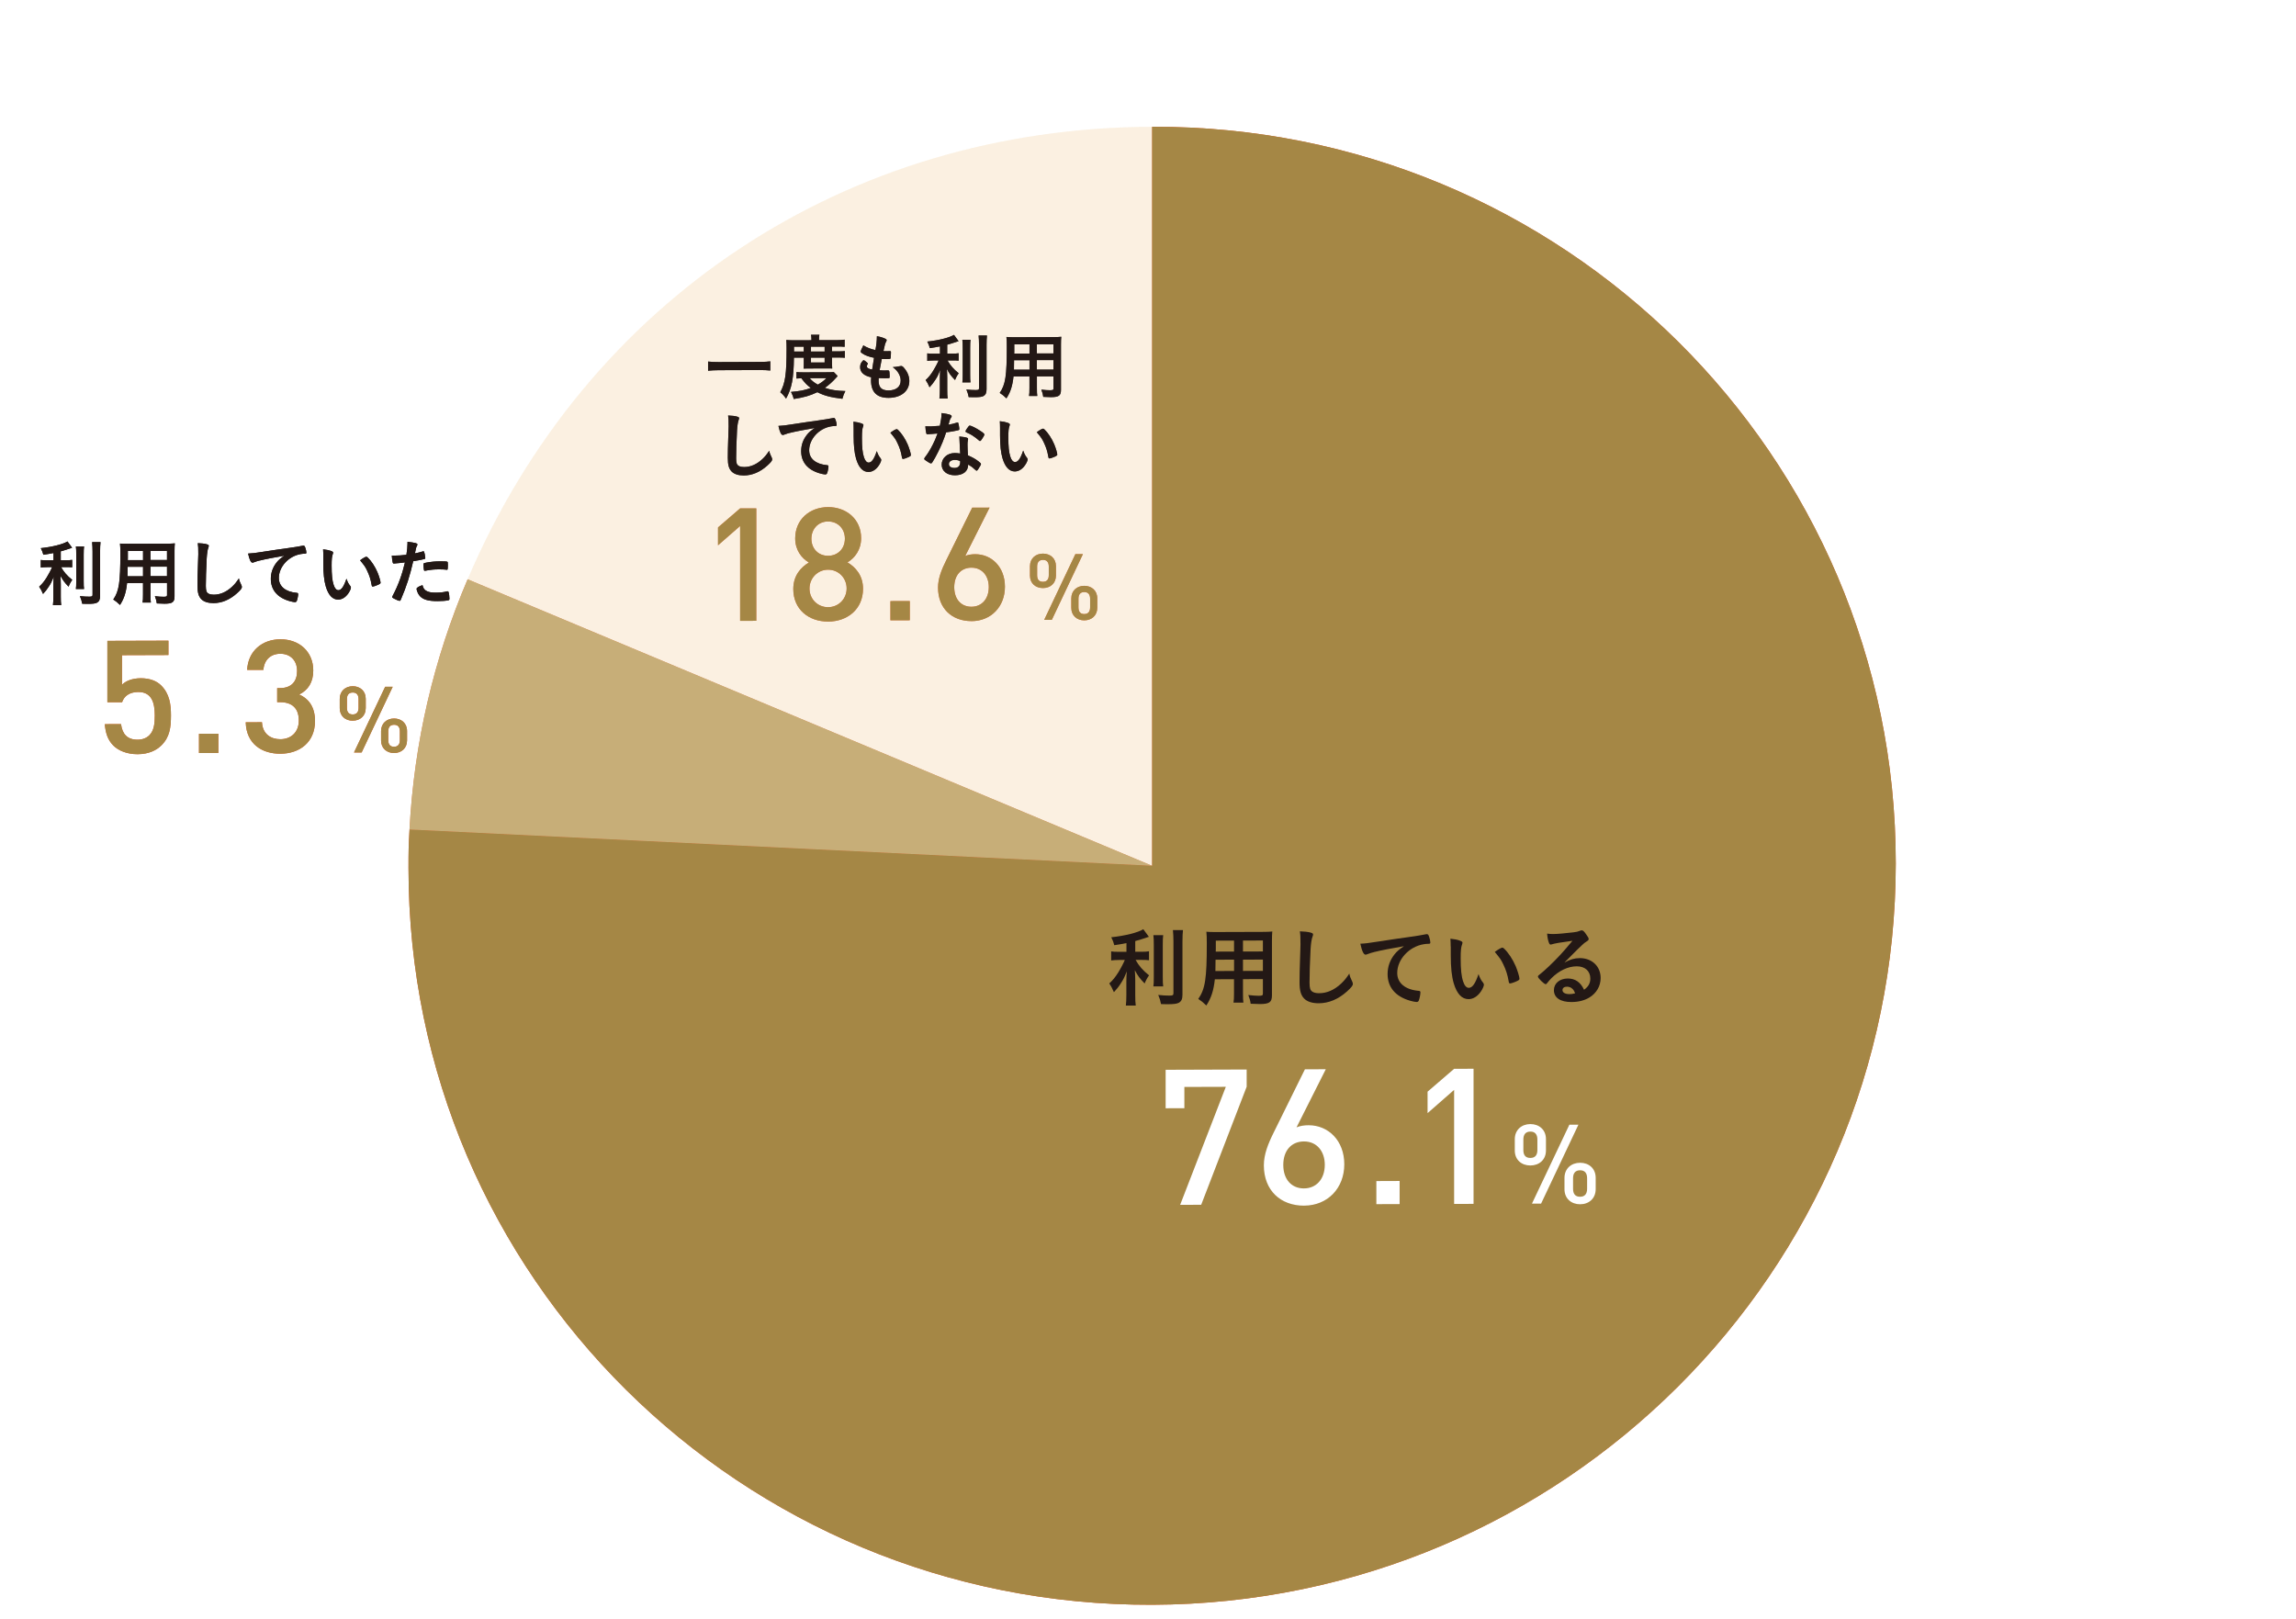 <?xml version="1.0" encoding="UTF-8"?><svg id="_レイヤー_1" xmlns="http://www.w3.org/2000/svg" viewBox="0 0 760 536"><defs><style>.cls-1{fill:#e9551b;}.cls-2{fill:#fff;}.cls-3{fill:#ee7f48;}.cls-4{fill:#a58745;}.cls-5{fill:#c7ae78;}.cls-6{fill:#231815;}.cls-7{fill:#f9f6f0;}.cls-7,.cls-8{opacity:.2;}.cls-8{fill:#f0b255;}</style></defs><rect class="cls-2" width="760" height="536"/><g><g><path class="cls-8" d="m381.37,286.61l-226.58-94.84c39.52-92.66,125.44-149.47,226.58-149.8v244.64Z"/><path class="cls-3" d="m381.37,286.61l-245.82-12c1.51-28.61,7.97-56.44,19.24-82.84l226.58,94.84Z"/><path class="cls-1" d="m381.37,286.61V41.97c135.95-.45,246.15,108.73,246.15,243.83s-110.2,244.99-246.15,245.44c-135.95.45-246.15-108.73-246.15-243.82,0-5.95.02-6.88.34-12.81l245.82,12Z"/></g><g><path class="cls-6" d="m372.87,312.2c-1.61.32-2.27.44-4.03.7-.23-.94-.49-1.6-1-2.63,4.54-.47,8.88-1.57,10.61-2.66l1.84,2.51c-1.67.58-3.25,1.07-4.51,1.41v3.54h2.22c1,0,1.67-.04,2.33-.16v2.97c-.69-.08-1.35-.11-2.39-.11h-2.04c1.12,2.01,2.42,3.49,4.46,5.11-.55.72-1.12,1.78-1.47,2.69-1.61-1.65-2.24-2.5-3.25-4.39.08.97.14,2.05.14,3.48v4.77c0,1.71.03,2.43.17,3.45h-3.28c.11-.99.17-1.9.17-3.44v-4.6c0-1.14.06-2.37.14-3.28-.8,2.03-1.18,2.77-1.9,3.86-.75,1.2-1.35,1.94-2.36,3.03-.55-1.29-.98-2.08-1.55-2.88,1.21-1.09,2.04-2.15,2.99-3.66.72-1.14,1.81-3.21,2.16-4.12h-1.98c-1.06,0-1.78.07-2.53.16v-3c.69.11,1.32.14,2.59.14h2.47v-2.9Zm12.16-2.64c-.11.89-.14,1.74-.14,3.34v10.34c0,1.74.03,2.46.14,3.29h-3.25c.11-.76.14-1.39.14-3.19v-10.43c0-1.6-.03-2.4-.14-3.34h3.25Zm6.55-1.69c-.11,1.09-.17,2.14-.17,3.72v17.66c0,1.46-.34,2.23-1.24,2.72-.69.34-1.61.46-3.82.47-.66,0-1.09,0-2.04-.05-.23-1.2-.43-1.86-.92-3.03,1.5.17,2.62.22,3.68.22,1.15,0,1.35-.12,1.35-.83v-17.14c0-1.37-.06-2.49-.17-3.71h3.33Z"/><path class="cls-6" d="m402.13,324.16c-.4,3.75-1.21,6.23-2.82,8.7-1.15-1.12-1.56-1.42-2.67-2.17,2.3-3.35,2.82-6.66,2.82-18.4,0-1.85-.03-2.74-.14-3.85.95.08,1.69.11,3.16.1l15.47-.05c1.53,0,2.36-.04,3.19-.13-.08.91-.11,1.66-.11,3.09v18.03c0,2.28-.83,2.89-3.97,2.9-.83,0-2.27-.05-3.08-.1-.14-1.06-.32-1.71-.78-2.89,1.41.17,2.59.25,3.45.25,1.15,0,1.38-.12,1.38-.72v-4.8l-6.59.02v4.52c0,1.63.03,2.51.14,3.25h-3.28c.14-.84.17-1.59.17-3.21v-4.54l-6.35.02Zm6.35-6.48l-6.12.02c0,.74-.02,1.35-.02,1.72,0,1.26-.03,1.54-.03,2.03l6.18-.02v-3.74Zm0-6.31l-6.03.02v2.86l-.03.77,6.06-.02v-3.63Zm9.55,3.6v-3.63l-6.59.02v3.63l6.59-.02Zm0,6.43v-3.74l-6.59.02v3.74l6.59-.02Z"/><path class="cls-6" d="m433.72,308.69c.72.2.92.34.92.66,0,.2-.02.28-.17.68-.32.83-.55,2.29-.66,4.29-.23,4.6-.34,8.17-.34,11,0,.91.08,1.6.23,2.05.32.94,1.32,1.42,2.93,1.42,2.59,0,5.03-1.07,7.28-3.17,1.03-.97,1.67-1.75,2.73-3.32.17.91.4,1.51,1.03,2.79.08.23.14.4.14.66,0,.51-.55,1.2-1.98,2.49-2.85,2.55-6.01,3.87-9.31,3.88-2.19,0-3.8-.53-4.83-1.55-1.09-1.14-1.53-2.62-1.53-5.45,0-2.23.03-3.94.26-10.6.02-1,.05-1.6.05-1.85,0-2.43-.03-3.15-.2-4.37,1.47.05,2.59.17,3.46.39Z"/><path class="cls-6" d="m454.8,315.19c-.75.17-1,.26-2.04.63-.37.15-.57.21-.74.21-.63,0-1.21-1.17-1.73-3.63,1.84-.09,2.5-.18,5.7-.68,3.45-.52,7.82-1.19,10.12-1.49,2.59-.35,4.66-.7,5.75-.93.2-.06.29-.06.43-.06.37,0,.52.17.77.88.23.6.4,1.46.4,1.86,0,.34-.11.45-.52.45-.61,0-1.15.06-1.7.15-4.86.81-8.74,5.05-8.74,9.51,0,3.35,2.64,5.54,7.13,5.92.4.03.55.17.55.51,0,.71-.29,2.09-.55,2.72-.14.32-.37.46-.75.46s-1.24-.17-2.13-.42c-4.88-1.41-7.44-4.49-7.44-8.86,0-2.37.78-4.57,2.27-6.46.81-1.03,1.5-1.6,3.14-2.73-3.77.64-7.73,1.4-9.92,1.95Z"/><path class="cls-6" d="m480.19,313.31c0-.83-.03-1.94-.09-2.57,1.32.14,2.3.33,3.08.62.69.25.92.43.92.74q0,.17-.11.46c-.37.97-.49,2.05-.49,4.66,0,3.65.23,5.94.81,7.68.43,1.35,1.09,2.11,1.87,2.11,1.18,0,2.16-1.38,3.22-4.55.55,1.46.75,1.88,1.56,2.91.14.2.23.4.23.6,0,.45-.43,1.43-1,2.26-1.12,1.63-2.56,2.52-4.08,2.53-2.22,0-3.88-1.76-4.92-5.27-.66-2.28-.97-5.17-.97-9.17v-3Zm17.1.4c.17,0,.32.08.55.28,1.44,1.36,2.93,3.64,3.88,5.87.63,1.51,1.24,3.54,1.24,4.14,0,.29-.14.43-.75.75-.66.34-2.01.81-2.36.81-.26,0-.37-.14-.46-.66-.37-2.2-.89-3.8-1.78-5.65-.81-1.65-.87-1.74-2.82-4.13,1.21-.89,2.16-1.41,2.5-1.41Z"/><path class="cls-6" d="m522.9,317.17c4.06-.01,6.93,2.72,6.93,6.6,0,2.66-1.41,5.06-3.77,6.47-1.64.98-3.65,1.47-5.92,1.47-3.65.01-5.78-1.43-5.78-3.92,0-2.26,1.9-3.86,4.6-3.87,2.45,0,4.2,1.21,5.38,3.73,1.47-1.06,2.07-2.18,2.07-3.72,0-2.46-1.75-4.05-4.51-4.04-2.82,0-5.84,1.42-8.34,3.91-.46.46-.89.94-1.41,1.6-.2.28-.34.4-.52.4-.52,0-2.56-1.99-2.56-2.5,0-.26.12-.4.75-.86.66-.52,1.61-1.35,2.82-2.49,2.79-2.64,4.83-4.84,7.85-8.51-3.59.47-6.01.88-6.9,1.19-.14.03-.23.06-.32.06-.23,0-.37-.15-.55-.57-.34-.86-.52-1.8-.61-3.06.78.11,1.32.14,1.96.14,1.38,0,3.71-.21,6.72-.56,1.06-.12,1.41-.21,2.22-.52.26-.11.4-.14.58-.14.4,0,.8.34,1.55,1.48.55.74.72,1.11.72,1.34,0,.37-.09.48-.72.89-.52.31-.83.57-1.5,1.2-1.44,1.38-1.47,1.38-3.25,3.18-1.27,1.29-1.41,1.43-2.56,2.58,1.87-1.04,3.34-1.47,5.06-1.47Zm-2.76,9.89c-.43-.28-.92-.43-1.47-.43-.89,0-1.47.44-1.47,1.12,0,.83.89,1.34,2.27,1.34.63,0,1.18-.06,1.9-.26-.34-.94-.63-1.36-1.24-1.77Z"/></g><g><path class="cls-2" d="m397.6,398.83l-6.96.02,15.12-39.07-13.72.04v7.04l-6.2.02v-12.74l26.82-.09v5.7l-15.05,39.07Z"/><path class="cls-2" d="m431.68,399.12c-7.79.02-13.33-5.04-13.33-13.35,0-3.65,1.39-7.12,3.34-11.03l10.25-20.76,6.91-.02-9.69,19.24c1.2-.51,2.59-.7,3.99-.7,6.52-.02,11.82,5.06,11.82,12.93s-5.48,13.65-13.28,13.68Zm-.06-21.26c-4.06.01-6.84,2.92-6.84,7.77s2.79,7.8,6.84,7.78c4.05-.01,6.9-3.04,6.9-7.83,0-4.4-2.59-7.73-6.9-7.72Z"/><path class="cls-2" d="m455.59,398.63v-7.65l7.7-.03v7.65l-7.7.02Z"/><path class="cls-2" d="m481.33,398.55v-37.76l-8.79,7.7v-7.1l8.79-7.57,6.43-.02v44.73l-6.43.02Z"/><path class="cls-2" d="m506.57,385.82c-2.87,0-5.16-1.82-5.16-4.97v-3.7c0-3.15,2.29-5.03,5.16-5.04,2.88,0,5.16,1.85,5.16,5.01v3.7c0,3.15-2.28,4.99-5.16,5Zm2.32-8.59c0-1.65-.74-2.64-2.32-2.63s-2.32.96-2.32,2.65v3.48c0,1.69.74,2.6,2.32,2.59,1.59,0,2.32-.96,2.32-2.61v-3.48Zm1.22,21.22h-3.02s12.39-26.13,12.39-26.13h2.99s-12.36,26.13-12.36,26.13Zm12.92.21c-2.88,0-5.17-1.85-5.17-5v-3.7c0-3.15,2.29-5.03,5.17-5.04,2.88,0,5.16,1.86,5.16,5.01v3.7c0,3.15-2.28,5.03-5.16,5.03Zm2.32-8.62c0-1.65-.74-2.64-2.32-2.63-1.59,0-2.33.96-2.33,2.65v3.48c0,1.69.74,2.64,2.33,2.63,1.59,0,2.32-1,2.32-2.65v-3.48Z"/></g><g><path class="cls-6" d="m254.98,122.66c-1.03-.12-2.13-.16-3.49-.16l-13.59.05c-1.27,0-2.54.08-3.52.18v-3.04c1.03.11,2.01.16,3.52.16l13.59-.05c1.56,0,2.63-.05,3.49-.18v3.04Z"/><path class="cls-6" d="m262.8,118.42c-.09,6.92-.72,10.18-2.61,13.54-.64-.92-1.1-1.42-1.91-2.11,1.67-3.12,2.08-5.94,2.08-14.6,0-1.09-.02-1.97-.09-2.71.81.07,1.62.12,2.61.11l5.71-.02v-.5c0-.5-.04-.88-.14-1.31h2.78c-.09.37-.12.75-.12,1.32v.47h5.7c1.27-.02,2.1-.07,2.78-.17v2.37c-.69-.07-1.34-.09-2.42-.09h-1.77v1.6h2.22c.94-.01,1.41-.04,2.03-.11v2.24c-.55-.07-.95-.09-2.03-.09h-2.22v2.2c0,.55.02,1,.07,1.42q-.53-.02-1.49-.02l-6.41.02c-.93,0-1.2,0-1.58.03.05-.36.07-.95.07-1.43v-2.19h-3.25Zm14.47,6.07q-.26.26-.43.48c-1.2,1.36-2.47,2.5-3.81,3.43,1.98.68,3.99.98,6.79,1.05-.43.81-.72,1.55-.98,2.57-3.83-.46-6.1-1.05-8.28-2.19-2.42,1.15-4.38,1.73-7.84,2.26-.19-.85-.38-1.35-.89-2.35,2.84-.23,4.66-.59,6.55-1.31-1.34-1.02-1.91-1.61-3.13-3.22-.69.03-1.12.05-1.62.1v-2.14c.57.07,1.27.09,2.46.09l8.01-.03c.94,0,1.32-.03,1.89-.07l1.27,1.32Zm-11.22-8.12v-1.59h-3.22v1.6h3.22Zm1.98,8.83c.72.86,1.46,1.45,2.68,2.13,1.2-.69,1.82-1.15,2.85-2.15h-5.53Zm4.93-8.84v-1.59h-4.52v1.61h4.52Zm-4.52,3.64h4.52v-1.61h-4.52v1.61Z"/><path class="cls-6" d="m289.31,118.45c-1.7-.33-2.99-.83-3.87-1.44-.43-.28-.53-.4-.53-.62,0-.26.19-.73.86-2.07,1.17.73,2.49,1.25,3.99,1.56.33-1.66.48-3.04.5-4.59,1.22.21,2.3.56,2.9.9.26.14.36.28.33.47,0,.1-.05.19-.17.43-.36.74-.38.81-.89,3.14.24.02.55.02.74.02.02,0,.09,0,.17,0,.57-.02,1-.02,1.22-.02h.07c.22,0,.29.09.29.4,0,1.05-.07,1.9-.17,2.07-.07.12-.38.17-1.39.17-.45,0-.81-.02-1.48-.04q-.5,2.46-.72,3.74c.81.07.98.07,1.39.07l1.34-.03c.24,0,.36.04.43.17.09.14.17.9.17,1.76,0,.43-.02.55-.17.62-.12.05-.64.07-1.56.07-.43,0-1.08-.01-1.91-.06-.02.43-.02.71-.02.91,0,2.19,1.03,3.18,3.28,3.17,2.52,0,4.02-1.23,4.02-3.27,0-.73-.17-1.4-.55-2.14-.48-.9-.93-1.42-2.08-2.32.1,0,.17,0,.22,0,.38,0,1.2-.12,1.91-.26.38-.07.53-.1.64-.1.36,0,.6.16,1.08.75,1.1,1.33,1.65,2.73,1.65,4.21,0,3.35-2.73,5.57-6.87,5.59-3.88.01-5.81-1.91-5.81-5.81,0-.33,0-.6.05-1-2.37-.49-3.66-1.65-3.66-3.34,0-.88.26-1.52.94-2.19.07-.09.17-.12.26-.12.14,0,.31.12.86.57.43.36.5.43.5.55q0,.1-.14.31c-.1.17-.19.43-.19.57,0,.31.19.57.55.73.33.17.43.19,1.2.36l.62-3.85Z"/><path class="cls-6" d="m311.13,114.67c-1.34.26-1.89.36-3.35.58-.19-.78-.41-1.33-.84-2.18,3.78-.39,7.39-1.31,8.83-2.22l1.53,2.08c-1.39.48-2.7.89-3.76,1.18v2.95h1.84c.84,0,1.39-.03,1.94-.13v2.48c-.58-.07-1.13-.09-1.98-.09h-1.7c.94,1.66,2.01,2.9,3.71,4.25-.46.6-.94,1.48-1.22,2.24-1.34-1.37-1.87-2.08-2.7-3.65.07.81.12,1.71.12,2.9v3.97c0,1.43.02,2.02.14,2.88h-2.73c.09-.82.14-1.59.14-2.87v-3.83c0-.95.05-1.97.12-2.73-.67,1.69-.98,2.31-1.58,3.21-.63,1-1.13,1.62-1.96,2.52-.45-1.07-.81-1.73-1.29-2.39,1-.91,1.7-1.79,2.49-3.05.6-.95,1.51-2.67,1.8-3.43h-1.65c-.89,0-1.48.06-2.1.13v-2.49c.57.09,1.1.12,2.15.11h2.06v-2.41Zm10.12-2.2c-.09.73-.12,1.45-.12,2.78v8.61c0,1.45.02,2.04.12,2.73h-2.7c.09-.64.12-1.15.12-2.66v-8.68c0-1.33-.02-2-.12-2.78h2.7Zm5.45-1.41c-.09.91-.14,1.79-.14,3.09v14.7c0,1.21-.29,1.85-1.03,2.26-.57.29-1.34.39-3.18.39-.55,0-.91,0-1.7-.04-.19-1-.36-1.55-.77-2.52,1.25.14,2.18.18,3.07.18.95,0,1.12-.1,1.12-.69v-14.27c0-1.14-.05-2.07-.14-3.09h2.77Z"/><path class="cls-6" d="m335.48,124.63c-.33,3.12-1,5.19-2.34,7.24-.96-.92-1.29-1.19-2.22-1.8,1.91-2.79,2.34-5.55,2.34-15.32,0-1.55-.02-2.28-.12-3.21.79.07,1.41.09,2.63.09l12.87-.04c1.27,0,1.96-.03,2.65-.11-.07.76-.1,1.38-.1,2.57v15c0,1.91-.69,2.41-3.3,2.42-.69,0-1.89-.04-2.56-.09-.12-.88-.27-1.43-.64-2.4,1.17.14,2.15.21,2.87.2.95,0,1.15-.1,1.15-.6v-3.99h-5.48v3.77c0,1.36.02,2.09.12,2.72h-2.73c.12-.71.14-1.33.14-2.68v-3.78h-5.28Zm5.28-5.38h-5.09c0,.64-.02,1.13-.02,1.44,0,1.05-.02,1.29-.02,1.69h5.14v-3.13Zm0-5.25h-5.02v2.39l-.02.64h5.05v-3.03Zm7.94,2.99v-3.02h-5.48v3.03h5.48Zm0,5.34v-3.12h-5.48v3.13h5.48Z"/><path class="cls-6" d="m243.89,137.89c.6.17.76.28.76.54,0,.17-.02.24-.14.57-.26.69-.45,1.9-.55,3.57-.19,3.83-.29,6.8-.29,9.15,0,.76.07,1.34.19,1.71.26.78,1.1,1.18,2.44,1.18,2.15,0,4.18-.89,6.05-2.63.86-.81,1.39-1.46,2.27-2.77.14.76.33,1.26.86,2.33.07.19.12.33.12.55,0,.43-.45,1-1.65,2.07-2.37,2.12-5,3.23-7.75,3.24-1.82,0-3.16-.45-4.02-1.3-.91-.95-1.27-2.19-1.27-4.54,0-1.85.02-3.28.22-8.82.02-.83.05-1.33.05-1.55,0-2.02-.02-2.62-.17-3.64,1.22.05,2.16.14,2.87.33Z"/><path class="cls-6" d="m261.43,143.3c-.62.15-.84.22-1.7.53-.31.12-.48.17-.62.17-.53,0-1-.97-1.44-3.01,1.53-.07,2.08-.15,4.74-.56,2.87-.44,6.51-.99,8.42-1.24,2.15-.29,3.87-.59,4.78-.78.17-.05.24-.05.36-.05.32,0,.43.14.65.73.19.5.33,1.21.33,1.55,0,.28-.1.38-.43.38-.5,0-.95.05-1.41.12-4.04.68-7.27,4.21-7.27,7.92,0,2.78,2.2,4.6,5.93,4.93.33.02.46.14.46.43,0,.59-.24,1.73-.46,2.26-.12.26-.31.38-.62.38-.31,0-1.03-.14-1.77-.35-4.07-1.17-6.19-3.74-6.19-7.37,0-1.98.64-3.81,1.89-5.38.67-.86,1.24-1.34,2.6-2.27-3.13.53-6.43,1.16-8.25,1.62Z"/><path class="cls-6" d="m282.56,141.74c0-.69-.02-1.62-.07-2.14,1.1.12,1.91.28,2.56.52.57.21.76.35.76.61q0,.15-.09.38c-.32.81-.41,1.71-.41,3.87,0,3.04.19,4.95.67,6.39.36,1.12.91,1.76,1.56,1.76.98,0,1.79-1.15,2.68-3.79.46,1.21.63,1.57,1.29,2.42.12.17.19.33.19.5,0,.38-.36,1.19-.84,1.88-.93,1.36-2.13,2.1-3.4,2.1-1.84,0-3.23-1.46-4.09-4.39-.55-1.9-.81-4.3-.81-7.63v-2.49Zm14.24.33c.14,0,.26.07.45.23,1.2,1.14,2.44,3.03,3.23,4.89.53,1.26,1.03,2.95,1.03,3.44,0,.24-.12.36-.62.62-.55.28-1.67.67-1.96.67-.22,0-.31-.12-.38-.54-.31-1.83-.74-3.16-1.48-4.7-.67-1.38-.72-1.45-2.34-3.44,1-.74,1.79-1.17,2.08-1.17Z"/><path class="cls-6" d="m308.21,143.67c-.43.02-.69.05-.98.07-.21.02-.24.02-.26.02-.19,0-.29-.07-.36-.3-.12-.38-.29-1.64-.31-2.35.26.02.95.04,1.82.04.27,0,2.15-.12,2.99-.2.4-1.93.55-2.93.55-4.21,2.47.32,3.35.61,3.35,1.06,0,.17-.02.21-.38.76-.19.28-.26.55-.67,2.03,1.12-.2,1.79-.36,2.68-.66.17-.04.24-.07.36-.07.17,0,.22.12.36.81.12.59.19,1.09.19,1.36,0,.28-.07.33-.69.47-.81.2-2.2.44-3.68.63-.89,2.67-1.49,4.09-2.58,6.33-.84,1.67-1.32,2.55-1.96,3.55-.19.29-.31.39-.48.39-.24,0-.91-.36-1.75-.97-.38-.26-.48-.38-.48-.54s.09-.31.41-.74c.69-.86,1.6-2.34,2.39-3.91.67-1.31.91-1.86,1.6-3.74-.93.07-1,.1-2.1.18Zm7.87,13.67c-2.6,0-4.38-1.41-4.38-3.53s1.84-3.83,4.31-3.84c.57,0,.84.02,1.82.16-.09-1.14-.09-1.59-.19-3.81,0-.45-.04-1.07-.09-1.83,1.22.12,2.15.25,2.61.45.19.07.29.19.29.38,0,.12-.02.22-.05.38-.12.5-.14.86-.14,1.5,0,.88.07,2.38.14,3.54,1.7.76,2.39,1.13,3.59,2.06.53.4.72.62.72.81,0,.24-.12.45-.79,1.52-.29.48-.51.69-.67.69q-.14,0-.81-.62c-.53-.52-1.12-.92-1.96-1.42,0,2.21-1.63,3.55-4.38,3.56Zm-.04-5.09c-1.15,0-1.94.55-1.94,1.38,0,.78.72,1.28,1.8,1.28,1.27,0,1.93-.65,1.93-1.91,0-.19,0-.38-.02-.38-.48-.23-1.12-.38-1.77-.37Zm8.94-6.79c-.29.41-.43.53-.6.53-.12,0-.22-.05-.38-.22-.6-.57-1.44-1.18-2.32-1.73q-.58-.36-1.63-.83c-.33-.14-.45-.24-.45-.43,0-.17.12-.38.48-.92.58-.84.72-.98.93-.98.46,0,2.22.9,3.49,1.75,1.03.68,1.34.97,1.34,1.23,0,.19-.38.91-.86,1.59Z"/><path class="cls-6" d="m331.02,141.57c0-.69-.02-1.61-.07-2.14,1.1.12,1.91.28,2.56.51.57.21.76.36.76.62q0,.14-.09.38c-.32.81-.41,1.71-.41,3.87,0,3.04.19,4.95.67,6.39.36,1.12.91,1.76,1.56,1.75.98,0,1.79-1.14,2.68-3.79.46,1.21.63,1.57,1.29,2.42.12.17.19.33.19.5,0,.38-.36,1.19-.84,1.88-.93,1.36-2.13,2.1-3.4,2.11-1.84,0-3.23-1.47-4.09-4.39-.55-1.9-.81-4.3-.81-7.63v-2.49Zm14.24.33c.14,0,.26.07.45.24,1.2,1.13,2.44,3.03,3.23,4.89.53,1.26,1.03,2.95,1.03,3.44,0,.23-.12.36-.62.62-.55.28-1.67.67-1.96.67-.22,0-.31-.12-.38-.55-.31-1.83-.74-3.16-1.48-4.7-.67-1.37-.72-1.45-2.34-3.44,1-.74,1.79-1.17,2.08-1.17Z"/></g><g><path class="cls-1" d="m244.99,205.53v-31.42l-7.32,6.4v-5.91l7.32-6.3h5.35s0,37.21,0,37.21l-5.35.02Z"/><path class="cls-1" d="m274.1,205.76c-6.41.02-11.51-4.03-11.51-10.79,0-4.45,2.53-7.19,5.16-8.76-2.42-1.46-4.53-4.07-4.53-8,0-6.23,4.79-10.32,10.88-10.34,6.1-.02,10.94,4.04,10.94,10.27,0,3.93-2.11,6.56-4.52,8.03,2.63,1.56,5.15,4.28,5.15,8.73,0,6.76-5.15,10.85-11.57,10.87Zm0-17.17c-3.47.01-6.15,2.8-6.15,6.25s2.68,6.17,6.15,6.16c3.47,0,6.15-2.74,6.15-6.2s-2.68-6.22-6.15-6.21Zm0-15.97c-3.26.01-5.52,2.49-5.52,5.73s2.26,5.65,5.52,5.64c3.26,0,5.57-2.37,5.57-5.67s-2.31-5.7-5.57-5.69Z"/><path class="cls-1" d="m294.74,205.36v-6.37l6.41-.02v6.36l-6.41.02Z"/><path class="cls-1" d="m321.6,205.61c-6.48.02-11.1-4.19-11.1-11.1,0-3.04,1.16-5.92,2.78-9.18l8.53-17.27,5.74-.02-8.06,16.02c1-.43,2.16-.59,3.32-.59,5.43-.01,9.83,4.22,9.83,10.76s-4.56,11.37-11.05,11.39Zm-.05-17.69c-3.37,0-5.69,2.43-5.69,6.46s2.32,6.49,5.69,6.48c3.38,0,5.75-2.53,5.75-6.52,0-3.66-2.16-6.43-5.75-6.42Z"/><path class="cls-1" d="m345.23,194.67c-2.4,0-4.3-1.51-4.3-4.13v-3.08c0-2.62,1.9-4.19,4.3-4.19,2.4,0,4.3,1.54,4.3,4.16v3.08c0,2.63-1.9,4.16-4.3,4.16Zm1.93-7.14c0-1.37-.62-2.2-1.93-2.19s-1.93.8-1.93,2.2v2.9c0,1.4.62,2.16,1.93,2.16s1.93-.8,1.93-2.17v-2.9Zm1.01,17.65h-2.52s10.31-21.74,10.31-21.74h2.49s-10.28,21.74-10.28,21.74Zm10.74.18c-2.4,0-4.3-1.54-4.3-4.16v-3.08c0-2.62,1.9-4.19,4.3-4.19,2.39,0,4.3,1.54,4.3,4.16v3.08c0,2.62-1.9,4.18-4.3,4.19Zm1.93-7.18c0-1.37-.62-2.19-1.93-2.19s-1.93.8-1.93,2.2v2.9c0,1.4.62,2.2,1.93,2.19s1.93-.83,1.93-2.21v-2.9Z"/></g><g><path class="cls-6" d="m17.7,183.07c-1.34.26-1.89.36-3.35.58-.19-.78-.41-1.33-.84-2.19,3.78-.39,7.39-1.31,8.83-2.22l1.53,2.09c-1.39.48-2.7.89-3.76,1.18v2.95h1.84c.84,0,1.39-.03,1.94-.13v2.48c-.58-.07-1.13-.09-1.98-.09h-1.7c.94,1.66,2.01,2.9,3.71,4.25-.46.59-.94,1.47-1.22,2.24-1.34-1.37-1.87-2.08-2.7-3.65.07.81.12,1.71.12,2.9v3.97c0,1.43.02,2.02.14,2.88h-2.73c.09-.82.14-1.59.14-2.87v-3.83c0-.95.05-1.97.12-2.73-.67,1.69-.98,2.31-1.58,3.21-.63,1-1.13,1.62-1.96,2.53-.45-1.07-.81-1.73-1.29-2.4,1-.91,1.7-1.79,2.49-3.05.6-.95,1.51-2.67,1.8-3.43h-1.65c-.89,0-1.48.06-2.1.13v-2.5c.57.09,1.1.12,2.15.11h2.06v-2.41Zm10.12-2.2c-.09.74-.12,1.45-.12,2.78v8.61c0,1.45.02,2.04.12,2.73h-2.7c.09-.64.12-1.15.12-2.66v-8.68c0-1.33-.02-2-.12-2.78h2.7Zm5.45-1.41c-.09.91-.14,1.79-.14,3.09v14.7c0,1.21-.29,1.85-1.03,2.26-.57.29-1.34.39-3.18.39-.55,0-.91,0-1.7-.04-.19-1-.36-1.55-.77-2.52,1.25.14,2.18.18,3.07.18.95,0,1.12-.1,1.12-.69v-14.27c0-1.14-.05-2.07-.14-3.09h2.77Z"/><path class="cls-6" d="m42.06,193.03c-.33,3.11-1,5.18-2.34,7.23-.96-.92-1.29-1.19-2.22-1.8,1.91-2.79,2.34-5.55,2.34-15.32,0-1.55-.02-2.28-.12-3.2.79.07,1.41.09,2.63.08l12.87-.04c1.27,0,1.96-.03,2.65-.11-.07.76-.1,1.38-.1,2.57v15c0,1.9-.69,2.4-3.3,2.41-.69,0-1.89-.04-2.56-.09-.12-.88-.27-1.42-.64-2.4,1.17.14,2.15.21,2.87.2.95,0,1.15-.1,1.15-.6v-3.99h-5.48v3.77c0,1.36.02,2.09.12,2.72h-2.73c.12-.71.14-1.33.14-2.68v-3.78l-5.28.02Zm5.28-5.4h-5.09c0,.64-.02,1.13-.02,1.44,0,1.05-.02,1.29-.02,1.69h5.14v-3.13Zm0-5.25h-5.02v2.39l-.02.64h5.05v-3.03Zm7.94,2.99v-3.02h-5.48v3.03h5.48Zm0,5.34v-3.12h-5.48v3.13h5.48Z"/><path class="cls-6" d="m68.35,180.15c.6.17.76.28.76.54,0,.17-.02.23-.14.57-.26.69-.45,1.9-.55,3.57-.19,3.83-.29,6.8-.29,9.15,0,.76.07,1.34.19,1.71.26.78,1.1,1.18,2.44,1.18,2.15,0,4.18-.89,6.05-2.63.86-.81,1.39-1.46,2.27-2.77.14.76.33,1.26.86,2.33.07.19.12.33.12.55,0,.43-.45,1-1.65,2.07-2.37,2.12-5,3.23-7.75,3.23-1.82,0-3.16-.44-4.02-1.29-.91-.95-1.27-2.19-1.27-4.54,0-1.85.02-3.28.22-8.82.02-.83.05-1.33.05-1.55,0-2.02-.02-2.62-.17-3.64,1.22.05,2.16.14,2.87.33Z"/><path class="cls-6" d="m85.89,185.56c-.62.15-.84.22-1.7.53-.31.12-.48.17-.62.17-.53,0-1-.97-1.44-3.01,1.53-.07,2.08-.15,4.74-.56,2.87-.44,6.51-.99,8.42-1.24,2.15-.29,3.87-.58,4.78-.77.17-.05.24-.05.36-.05.32,0,.43.14.65.73.19.5.33,1.21.33,1.55,0,.28-.1.38-.43.38-.5,0-.95.05-1.41.12-4.04.68-7.27,4.21-7.27,7.92,0,2.78,2.2,4.61,5.93,4.93.33.02.46.14.46.43,0,.59-.24,1.73-.46,2.26-.12.26-.31.38-.62.38-.31,0-1.03-.14-1.77-.35-4.07-1.17-6.19-3.74-6.19-7.37,0-1.98.64-3.81,1.89-5.38.67-.86,1.24-1.34,2.6-2.27-3.13.53-6.43,1.16-8.25,1.62Z"/><path class="cls-6" d="m107.02,183.99c0-.69-.02-1.62-.07-2.14,1.1.12,1.91.28,2.56.51.57.22.76.36.76.62q0,.14-.09.38c-.32.81-.41,1.71-.41,3.87,0,3.04.19,4.95.67,6.39.36,1.12.91,1.76,1.56,1.76.98,0,1.79-1.15,2.68-3.79.46,1.21.63,1.57,1.29,2.42.12.17.19.33.19.5,0,.38-.36,1.19-.84,1.88-.93,1.36-2.13,2.1-3.4,2.1-1.84,0-3.23-1.47-4.09-4.39-.55-1.9-.81-4.3-.81-7.63v-2.49Zm14.24.33c.14,0,.26.07.45.23,1.2,1.13,2.44,3.03,3.23,4.89.53,1.26,1.03,2.95,1.03,3.44,0,.23-.12.36-.62.62-.55.28-1.67.67-1.96.67-.22,0-.31-.12-.38-.55-.31-1.82-.74-3.16-1.48-4.7-.67-1.37-.72-1.45-2.34-3.44,1-.74,1.79-1.17,2.08-1.17Z"/><path class="cls-6" d="m130.79,186.53h-.14c-.12.02-.22.02-.27.02-.21,0-.33-.09-.4-.4-.14-.6-.24-1.33-.29-2.24.33.02.6.02.77.02,1.29,0,2.8-.1,4.07-.27.24-1.57.36-2.78.36-3.76v-.55c2.78.35,3.3.51,3.28.94,0,.12-.05.19-.14.4-.29.55-.32.62-.69,2.5.93-.17,2.13-.48,2.6-.65.1-.05.12-.05.19-.05.22,0,.27.09.46.92.09.48.19,1.14.19,1.34,0,.17-.07.26-.29.31q-.43.15-3.71.72c-1.1,4.83-2.25,8.4-4.09,12.69-.12.31-.24.43-.38.43-.31,0-1.15-.33-1.96-.78-.41-.21-.53-.33-.53-.45,0-.09.07-.26.19-.5,1.82-3.43,3.13-7.07,4.04-11-1.05.15-1.8.22-3.25.34Zm10.21,9c.69.45,1.7.66,3.11.66,1.56,0,2.89-.15,3.66-.39.19-.05.24-.07.33-.07.22,0,.32.07.38.28.17.5.29,1.47.29,2.21,0,.31-.09.43-.4.5-.79.17-2.13.27-3.54.27-2.99,0-4.67-.46-5.77-1.59-.4-.43-.74-.97-.93-1.57-.14-.33-.24-.73-.24-.88,0-.41.72-.84,1.96-1.24.26,1,.55,1.42,1.15,1.82Zm6.72-6.94c-.48-.07-1.49-.11-2.32-.11-1.77,0-2.51.08-4.62.45-.04.02-.12.02-.17.02-.14,0-.21-.05-.26-.19-.07-.17-.17-1.33-.17-1.83,0-.31.04-.45.24-.52.1-.04.24-.07.74-.17,1.62-.29,2.99-.42,4.67-.42,1.39,0,2.1.04,2.27.16.12.09.14.28.14,1.07,0,.69-.04,1.31-.09,1.45-.02.07-.12.12-.24.12-.04,0-.12,0-.19-.02Z"/></g><g><path class="cls-1" d="m53.44,246.72c-1.67,1.68-4.26,2.94-7.9,2.95-3.59,0-6.37-1.23-8-2.84-1.99-1.98-2.62-4.43-2.84-7.1l5.36-.02c.42,3.3,2.11,5.17,5.48,5.16,1.59,0,2.96-.53,3.91-1.48,1.58-1.57,1.79-4.03,1.79-6.54,0-4.45-1.16-7.79-5.49-7.77-3.06,0-4.75,1.53-5.33,3.37h-4.88s0-20.3,0-20.3l20.21-.06v4.75l-15.38.05v9.81c1.27-1.31,3.48-2.16,6.23-2.17,2.95,0,5.22.87,6.74,2.38,2.83,2.82,3.25,6.42,3.25,9.93,0,3.98-.42,7.17-3.15,9.89Z"/><path class="cls-1" d="m65.87,249.27v-6.36l6.41-.02v6.37l-6.41.02Z"/><path class="cls-1" d="m92.81,249.51c-6,.02-11.26-3.14-11.47-10.4l5.37-.02c.21,3.97,3,5.63,6.1,5.62,3.48-.01,6.1-2.27,6.1-6.18s-2.05-6.1-6.26-6.09h-.9v-4.65h.9c3.89-.01,5.69-2.27,5.69-5.65,0-3.76-2.48-5.73-5.53-5.72-3.26,0-5.37,2.05-5.63,5.34h-5.37c.32-6.29,5-10.11,11-10.13,6.36-.02,10.88,4.19,10.88,10.34,0,3.96-1.78,6.53-4.67,7.94,3.2,1.4,5.25,4.16,5.25,8.76,0,7.15-5.2,10.82-11.46,10.84Z"/><path class="cls-1" d="m116.76,238.58c-2.4,0-4.3-1.51-4.3-4.14v-3.08c0-2.62,1.9-4.18,4.3-4.19s4.3,1.54,4.3,4.16v3.08c0,2.62-1.9,4.15-4.3,4.16Zm1.93-7.14c0-1.37-.62-2.2-1.93-2.19s-1.93.8-1.93,2.2v2.9c0,1.4.62,2.16,1.93,2.16,1.32,0,1.93-.8,1.93-2.17v-2.9Zm1.01,17.66h-2.52s10.31-21.74,10.31-21.74h2.49s-10.28,21.74-10.28,21.74Zm10.74.18c-2.4,0-4.3-1.54-4.3-4.16v-3.08c0-2.62,1.9-4.18,4.3-4.19,2.39,0,4.3,1.54,4.3,4.16v3.08c0,2.62-1.9,4.18-4.3,4.19Zm1.93-7.17c0-1.37-.62-2.2-1.93-2.19s-1.93.8-1.93,2.2v2.9c0,1.4.62,2.2,1.93,2.19s1.93-.83,1.93-2.2v-2.9Z"/></g><g><path class="cls-7" d="m381.37,286.61l-226.58-94.84c39.52-92.66,125.44-149.47,226.58-149.8v244.64Z"/><path class="cls-5" d="m381.37,286.61l-245.82-12c1.51-28.61,7.97-56.44,19.24-82.84l226.58,94.84Z"/><path class="cls-4" d="m381.37,286.61V41.97c135.95-.45,246.15,108.73,246.15,243.83s-110.2,244.99-246.15,245.44c-135.95.45-246.15-108.73-246.15-243.82,0-5.95.02-6.88.34-12.81l245.82,12Z"/></g><g><path class="cls-6" d="m372.87,312.2c-1.61.32-2.27.44-4.03.7-.23-.94-.49-1.6-1-2.63,4.54-.47,8.88-1.57,10.61-2.66l1.84,2.51c-1.67.58-3.25,1.07-4.51,1.41v3.54h2.22c1,0,1.67-.04,2.33-.16v2.97c-.69-.08-1.35-.11-2.39-.11h-2.04c1.12,2.01,2.42,3.49,4.46,5.11-.55.72-1.12,1.78-1.47,2.69-1.61-1.65-2.24-2.5-3.25-4.39.08.97.14,2.05.14,3.48v4.77c0,1.71.03,2.43.17,3.45h-3.28c.11-.99.17-1.9.17-3.44v-4.6c0-1.14.06-2.37.14-3.28-.8,2.03-1.18,2.77-1.9,3.86-.75,1.2-1.35,1.94-2.36,3.03-.55-1.29-.98-2.08-1.55-2.88,1.21-1.09,2.04-2.15,2.99-3.66.72-1.14,1.81-3.21,2.16-4.12h-1.98c-1.06,0-1.78.07-2.53.16v-3c.69.11,1.32.14,2.59.14h2.47v-2.9Zm12.16-2.64c-.11.89-.14,1.74-.14,3.34v10.34c0,1.74.03,2.46.14,3.29h-3.25c.11-.76.14-1.39.14-3.19v-10.43c0-1.6-.03-2.4-.14-3.34h3.25Zm6.55-1.69c-.11,1.09-.17,2.14-.17,3.72v17.66c0,1.46-.34,2.23-1.24,2.72-.69.34-1.61.46-3.82.47-.66,0-1.09,0-2.04-.05-.23-1.2-.43-1.86-.92-3.03,1.5.17,2.62.22,3.68.22,1.15,0,1.35-.12,1.35-.83v-17.14c0-1.37-.06-2.49-.17-3.71h3.33Z"/><path class="cls-6" d="m402.13,324.16c-.4,3.75-1.21,6.23-2.82,8.7-1.15-1.12-1.56-1.42-2.67-2.17,2.3-3.35,2.82-6.66,2.82-18.4,0-1.85-.03-2.74-.14-3.85.95.08,1.69.11,3.16.1l15.47-.05c1.53,0,2.36-.04,3.19-.13-.08.91-.11,1.66-.11,3.09v18.03c0,2.28-.83,2.89-3.97,2.9-.83,0-2.27-.05-3.08-.1-.14-1.06-.32-1.71-.78-2.89,1.41.17,2.59.25,3.45.25,1.15,0,1.38-.12,1.38-.72v-4.8l-6.59.02v4.52c0,1.63.03,2.51.14,3.25h-3.28c.14-.84.17-1.59.17-3.21v-4.54l-6.35.02Zm6.35-6.48l-6.12.02c0,.74-.02,1.35-.02,1.72,0,1.26-.03,1.54-.03,2.03l6.18-.02v-3.74Zm0-6.31l-6.03.02v2.86l-.03.77,6.06-.02v-3.63Zm9.55,3.6v-3.63l-6.59.02v3.63l6.59-.02Zm0,6.43v-3.74l-6.59.02v3.74l6.59-.02Z"/><path class="cls-6" d="m433.72,308.69c.72.2.92.34.92.66,0,.2-.02.28-.17.68-.32.83-.55,2.29-.66,4.29-.23,4.6-.34,8.17-.34,11,0,.91.08,1.6.23,2.05.32.94,1.32,1.42,2.93,1.42,2.59,0,5.03-1.07,7.28-3.17,1.03-.97,1.67-1.75,2.73-3.32.17.91.4,1.51,1.03,2.79.08.23.14.4.14.66,0,.51-.55,1.2-1.98,2.49-2.85,2.55-6.01,3.87-9.31,3.88-2.19,0-3.8-.53-4.83-1.55-1.09-1.14-1.53-2.62-1.53-5.45,0-2.23.03-3.94.26-10.6.02-1,.05-1.6.05-1.85,0-2.43-.03-3.15-.2-4.37,1.47.05,2.59.17,3.46.39Z"/><path class="cls-6" d="m454.8,315.19c-.75.17-1,.26-2.04.63-.37.15-.57.21-.74.21-.63,0-1.21-1.17-1.73-3.63,1.84-.09,2.5-.18,5.7-.68,3.45-.52,7.82-1.19,10.12-1.49,2.59-.35,4.66-.7,5.75-.93.2-.06.29-.06.43-.06.37,0,.52.17.77.88.23.6.4,1.46.4,1.86,0,.34-.11.45-.52.45-.61,0-1.15.06-1.7.15-4.86.81-8.74,5.05-8.74,9.51,0,3.35,2.64,5.54,7.13,5.92.4.03.55.17.55.51,0,.71-.29,2.09-.55,2.72-.14.32-.37.46-.75.46s-1.24-.17-2.13-.42c-4.88-1.41-7.44-4.49-7.44-8.86,0-2.37.78-4.57,2.27-6.46.81-1.03,1.5-1.6,3.14-2.73-3.77.64-7.73,1.4-9.92,1.95Z"/><path class="cls-6" d="m480.19,313.31c0-.83-.03-1.94-.09-2.57,1.32.14,2.3.33,3.08.62.69.25.92.43.92.74q0,.17-.11.46c-.37.97-.49,2.05-.49,4.66,0,3.65.23,5.94.81,7.68.43,1.35,1.09,2.11,1.87,2.11,1.18,0,2.16-1.38,3.22-4.55.55,1.46.75,1.88,1.56,2.91.14.2.23.4.23.6,0,.45-.43,1.43-1,2.26-1.12,1.63-2.56,2.52-4.08,2.53-2.22,0-3.88-1.76-4.92-5.27-.66-2.28-.97-5.17-.97-9.17v-3Zm17.1.4c.17,0,.32.08.55.28,1.44,1.36,2.93,3.64,3.88,5.87.63,1.51,1.24,3.54,1.24,4.14,0,.29-.14.43-.75.75-.66.34-2.01.81-2.36.81-.26,0-.37-.14-.46-.66-.37-2.2-.89-3.8-1.78-5.65-.81-1.65-.87-1.74-2.82-4.13,1.21-.89,2.16-1.41,2.5-1.41Z"/><path class="cls-6" d="m522.9,317.17c4.06-.01,6.93,2.72,6.93,6.6,0,2.66-1.41,5.06-3.77,6.47-1.64.98-3.65,1.47-5.92,1.47-3.65.01-5.78-1.43-5.78-3.92,0-2.26,1.9-3.86,4.6-3.87,2.45,0,4.2,1.21,5.38,3.73,1.47-1.06,2.07-2.18,2.07-3.72,0-2.46-1.75-4.05-4.51-4.04-2.82,0-5.84,1.42-8.34,3.91-.46.46-.89.94-1.41,1.6-.2.28-.34.4-.52.4-.52,0-2.56-1.99-2.56-2.5,0-.26.12-.4.75-.86.66-.52,1.61-1.35,2.82-2.49,2.79-2.64,4.83-4.84,7.85-8.51-3.59.47-6.01.88-6.9,1.19-.14.03-.23.06-.32.06-.23,0-.37-.15-.55-.57-.34-.86-.52-1.8-.61-3.06.78.11,1.32.14,1.96.14,1.38,0,3.71-.21,6.72-.56,1.06-.12,1.41-.21,2.22-.52.26-.11.4-.14.58-.14.4,0,.8.34,1.55,1.48.55.74.72,1.11.72,1.34,0,.37-.09.48-.72.89-.52.31-.83.57-1.5,1.2-1.44,1.38-1.47,1.38-3.25,3.18-1.27,1.29-1.41,1.43-2.56,2.58,1.87-1.04,3.34-1.47,5.06-1.47Zm-2.76,9.89c-.43-.28-.92-.43-1.47-.43-.89,0-1.47.44-1.47,1.12,0,.83.89,1.34,2.27,1.34.63,0,1.18-.06,1.9-.26-.34-.94-.63-1.36-1.24-1.77Z"/></g><g><path class="cls-2" d="m397.6,398.83l-6.96.02,15.12-39.07-13.72.04v7.04l-6.2.02v-12.74l26.82-.09v5.7l-15.05,39.07Z"/><path class="cls-2" d="m431.68,399.12c-7.79.02-13.33-5.04-13.33-13.35,0-3.65,1.39-7.12,3.34-11.03l10.25-20.76,6.91-.02-9.69,19.24c1.2-.51,2.59-.7,3.99-.7,6.52-.02,11.82,5.06,11.82,12.93s-5.48,13.65-13.28,13.68Zm-.06-21.26c-4.06.01-6.84,2.92-6.84,7.77s2.79,7.8,6.84,7.78c4.05-.01,6.9-3.04,6.9-7.83,0-4.4-2.59-7.73-6.9-7.72Z"/><path class="cls-2" d="m455.59,398.63v-7.65l7.7-.03v7.65l-7.7.02Z"/><path class="cls-2" d="m481.33,398.55v-37.76l-8.79,7.7v-7.1l8.79-7.57,6.43-.02v44.73l-6.43.02Z"/><path class="cls-2" d="m506.57,385.82c-2.87,0-5.16-1.82-5.16-4.97v-3.7c0-3.15,2.29-5.03,5.16-5.04,2.88,0,5.16,1.85,5.16,5.01v3.7c0,3.15-2.28,4.99-5.16,5Zm2.32-8.59c0-1.65-.74-2.64-2.32-2.63s-2.32.96-2.32,2.65v3.48c0,1.69.74,2.6,2.32,2.59,1.59,0,2.32-.96,2.32-2.61v-3.48Zm1.22,21.22h-3.02s12.39-26.13,12.39-26.13h2.99s-12.36,26.13-12.36,26.13Zm12.92.21c-2.88,0-5.17-1.85-5.17-5v-3.7c0-3.15,2.29-5.03,5.17-5.04,2.88,0,5.16,1.86,5.16,5.01v3.7c0,3.15-2.28,5.03-5.16,5.03Zm2.32-8.62c0-1.65-.74-2.64-2.32-2.63-1.59,0-2.33.96-2.33,2.65v3.48c0,1.69.74,2.64,2.33,2.63,1.59,0,2.32-1,2.32-2.65v-3.48Z"/></g><g><path class="cls-6" d="m254.98,122.66c-1.03-.12-2.13-.16-3.49-.16l-13.59.05c-1.27,0-2.54.08-3.52.18v-3.04c1.03.11,2.01.16,3.52.16l13.59-.05c1.56,0,2.63-.05,3.49-.18v3.04Z"/><path class="cls-6" d="m262.8,118.42c-.09,6.92-.72,10.18-2.61,13.54-.64-.92-1.1-1.42-1.91-2.11,1.67-3.12,2.08-5.94,2.08-14.6,0-1.09-.02-1.97-.09-2.71.81.07,1.62.12,2.61.11l5.71-.02v-.5c0-.5-.04-.88-.14-1.31h2.78c-.09.37-.12.75-.12,1.32v.47h5.7c1.27-.02,2.1-.07,2.78-.17v2.37c-.69-.07-1.34-.09-2.42-.09h-1.77v1.6h2.22c.94-.01,1.41-.04,2.03-.11v2.24c-.55-.07-.95-.09-2.03-.09h-2.22v2.2c0,.55.02,1,.07,1.42q-.53-.02-1.49-.02l-6.41.02c-.93,0-1.2,0-1.58.03.05-.36.07-.95.07-1.43v-2.19h-3.25Zm14.47,6.07q-.26.26-.43.48c-1.2,1.36-2.47,2.5-3.81,3.43,1.98.68,3.99.98,6.79,1.05-.43.81-.72,1.55-.98,2.57-3.83-.46-6.1-1.05-8.28-2.19-2.42,1.15-4.38,1.73-7.84,2.26-.19-.85-.38-1.35-.89-2.35,2.84-.23,4.66-.59,6.55-1.31-1.34-1.02-1.91-1.61-3.13-3.22-.69.03-1.12.05-1.62.1v-2.14c.57.07,1.27.09,2.46.09l8.01-.03c.94,0,1.32-.03,1.89-.07l1.27,1.32Zm-11.22-8.12v-1.59h-3.22v1.6h3.22Zm1.98,8.83c.72.86,1.46,1.45,2.68,2.13,1.2-.69,1.82-1.15,2.85-2.15h-5.53Zm4.93-8.84v-1.59h-4.52v1.61h4.52Zm-4.52,3.64h4.52v-1.61h-4.52v1.61Z"/><path class="cls-6" d="m289.31,118.45c-1.7-.33-2.99-.83-3.87-1.44-.43-.28-.53-.4-.53-.62,0-.26.19-.73.86-2.07,1.17.73,2.49,1.25,3.99,1.56.33-1.66.48-3.04.5-4.59,1.22.21,2.3.56,2.9.9.26.14.36.28.33.47,0,.1-.05.19-.17.43-.36.74-.38.81-.89,3.14.24.02.55.02.74.02.02,0,.09,0,.17,0,.57-.02,1-.02,1.22-.02h.07c.22,0,.29.09.29.4,0,1.05-.07,1.9-.17,2.07-.07.12-.38.17-1.39.17-.45,0-.81-.02-1.48-.04q-.5,2.46-.72,3.74c.81.07.98.07,1.39.07l1.34-.03c.24,0,.36.04.43.17.09.14.17.9.17,1.76,0,.43-.02.55-.17.62-.12.05-.64.07-1.56.07-.43,0-1.08-.01-1.91-.06-.02.43-.02.71-.02.91,0,2.19,1.03,3.18,3.28,3.17,2.52,0,4.02-1.23,4.02-3.27,0-.73-.17-1.4-.55-2.14-.48-.9-.93-1.42-2.08-2.32.1,0,.17,0,.22,0,.38,0,1.2-.12,1.91-.26.38-.07.53-.1.64-.1.36,0,.6.16,1.08.75,1.1,1.33,1.65,2.73,1.65,4.21,0,3.35-2.73,5.57-6.87,5.59-3.88.01-5.81-1.91-5.81-5.81,0-.33,0-.6.05-1-2.37-.49-3.66-1.65-3.66-3.34,0-.88.26-1.52.94-2.19.07-.09.17-.12.26-.12.14,0,.31.12.86.57.43.36.5.43.5.55q0,.1-.14.31c-.1.17-.19.43-.19.57,0,.31.19.57.55.73.33.17.43.19,1.2.36l.62-3.85Z"/><path class="cls-6" d="m311.13,114.67c-1.34.26-1.89.36-3.35.58-.19-.78-.41-1.33-.84-2.18,3.78-.39,7.39-1.31,8.83-2.22l1.53,2.08c-1.39.48-2.7.89-3.76,1.18v2.95h1.84c.84,0,1.39-.03,1.94-.13v2.48c-.58-.07-1.13-.09-1.98-.09h-1.7c.94,1.66,2.01,2.9,3.71,4.25-.46.6-.94,1.48-1.22,2.24-1.34-1.37-1.87-2.08-2.7-3.65.07.81.12,1.71.12,2.9v3.97c0,1.43.02,2.02.14,2.88h-2.73c.09-.82.14-1.59.14-2.87v-3.83c0-.95.05-1.97.12-2.73-.67,1.69-.98,2.31-1.58,3.21-.63,1-1.13,1.62-1.96,2.52-.45-1.07-.81-1.73-1.29-2.39,1-.91,1.7-1.79,2.49-3.05.6-.95,1.51-2.67,1.8-3.43h-1.65c-.89,0-1.48.06-2.1.13v-2.49c.57.09,1.1.12,2.15.11h2.06v-2.41Zm10.12-2.2c-.09.73-.12,1.45-.12,2.78v8.61c0,1.45.02,2.04.12,2.73h-2.7c.09-.64.12-1.15.12-2.66v-8.68c0-1.33-.02-2-.12-2.78h2.7Zm5.45-1.41c-.09.91-.14,1.79-.14,3.09v14.7c0,1.21-.29,1.85-1.03,2.26-.57.29-1.34.39-3.18.39-.55,0-.91,0-1.7-.04-.19-1-.36-1.55-.77-2.52,1.25.14,2.18.18,3.07.18.95,0,1.12-.1,1.12-.69v-14.27c0-1.14-.05-2.07-.14-3.09h2.77Z"/><path class="cls-6" d="m335.48,124.63c-.33,3.12-1,5.19-2.34,7.24-.96-.92-1.29-1.19-2.22-1.8,1.91-2.79,2.34-5.55,2.34-15.32,0-1.55-.02-2.28-.12-3.21.79.07,1.41.09,2.63.09l12.87-.04c1.27,0,1.96-.03,2.65-.11-.07.76-.1,1.38-.1,2.57v15c0,1.91-.69,2.41-3.3,2.42-.69,0-1.89-.04-2.56-.09-.12-.88-.27-1.43-.64-2.4,1.17.14,2.15.21,2.87.2.95,0,1.15-.1,1.15-.6v-3.99h-5.48v3.77c0,1.36.02,2.09.12,2.72h-2.73c.12-.71.14-1.33.14-2.68v-3.78h-5.28Zm5.28-5.38h-5.09c0,.64-.02,1.13-.02,1.44,0,1.05-.02,1.29-.02,1.69h5.14v-3.13Zm0-5.25h-5.02v2.39l-.02.64h5.05v-3.03Zm7.94,2.99v-3.02h-5.48v3.03h5.48Zm0,5.34v-3.12h-5.48v3.13h5.48Z"/><path class="cls-6" d="m243.89,137.89c.6.17.76.28.76.54,0,.17-.02.24-.14.57-.26.69-.45,1.9-.55,3.57-.19,3.83-.29,6.8-.29,9.15,0,.76.07,1.34.19,1.71.26.78,1.1,1.18,2.44,1.18,2.15,0,4.18-.89,6.05-2.63.86-.81,1.39-1.46,2.27-2.77.14.76.33,1.26.86,2.33.07.19.12.33.12.55,0,.43-.45,1-1.65,2.07-2.37,2.12-5,3.23-7.75,3.24-1.82,0-3.16-.45-4.02-1.3-.91-.95-1.27-2.19-1.27-4.54,0-1.85.02-3.28.22-8.82.02-.83.05-1.33.05-1.55,0-2.02-.02-2.62-.17-3.64,1.22.05,2.16.14,2.87.33Z"/><path class="cls-6" d="m261.43,143.3c-.62.15-.84.22-1.7.53-.31.12-.48.17-.62.17-.53,0-1-.97-1.44-3.01,1.53-.07,2.08-.15,4.74-.56,2.87-.44,6.51-.99,8.42-1.24,2.15-.29,3.87-.59,4.78-.78.17-.05.24-.05.36-.05.32,0,.43.14.65.73.19.5.33,1.21.33,1.55,0,.28-.1.38-.43.38-.5,0-.95.05-1.41.12-4.04.68-7.27,4.21-7.27,7.92,0,2.78,2.2,4.6,5.93,4.93.33.02.46.14.46.43,0,.59-.24,1.73-.46,2.26-.12.26-.31.38-.62.38-.31,0-1.03-.14-1.77-.35-4.07-1.17-6.19-3.74-6.19-7.37,0-1.98.64-3.81,1.89-5.38.67-.86,1.24-1.34,2.6-2.27-3.13.53-6.43,1.16-8.25,1.62Z"/><path class="cls-6" d="m282.56,141.74c0-.69-.02-1.62-.07-2.14,1.1.12,1.91.28,2.56.52.57.21.76.35.76.61q0,.15-.09.38c-.32.81-.41,1.71-.41,3.87,0,3.04.19,4.95.67,6.39.36,1.12.91,1.76,1.56,1.76.98,0,1.79-1.15,2.68-3.79.46,1.21.63,1.57,1.29,2.42.12.17.19.33.19.5,0,.38-.36,1.19-.84,1.88-.93,1.36-2.13,2.1-3.4,2.1-1.84,0-3.23-1.46-4.09-4.39-.55-1.9-.81-4.3-.81-7.63v-2.49Zm14.24.33c.14,0,.26.07.45.23,1.2,1.14,2.44,3.03,3.23,4.89.53,1.26,1.03,2.95,1.03,3.44,0,.24-.12.36-.62.62-.55.28-1.67.67-1.96.67-.22,0-.31-.12-.38-.54-.31-1.83-.74-3.16-1.48-4.7-.67-1.38-.72-1.45-2.34-3.44,1-.74,1.79-1.17,2.08-1.17Z"/><path class="cls-6" d="m308.21,143.67c-.43.02-.69.05-.98.07-.21.02-.24.02-.26.02-.19,0-.29-.07-.36-.3-.12-.38-.29-1.64-.31-2.35.26.02.95.04,1.82.04.27,0,2.15-.12,2.99-.2.4-1.93.55-2.93.55-4.21,2.47.32,3.35.61,3.35,1.06,0,.17-.02.21-.38.76-.19.28-.26.55-.67,2.03,1.12-.2,1.79-.36,2.68-.66.17-.04.24-.07.36-.07.17,0,.22.12.36.81.12.59.19,1.09.19,1.36,0,.28-.07.33-.69.47-.81.2-2.2.44-3.68.63-.89,2.67-1.49,4.09-2.58,6.33-.84,1.67-1.32,2.55-1.96,3.55-.19.29-.31.39-.48.39-.24,0-.91-.36-1.75-.97-.38-.26-.48-.38-.48-.54s.09-.31.41-.74c.69-.86,1.6-2.34,2.39-3.91.67-1.31.91-1.86,1.6-3.74-.93.07-1,.1-2.1.18Zm7.87,13.67c-2.6,0-4.38-1.41-4.38-3.53s1.84-3.83,4.31-3.84c.57,0,.84.02,1.82.16-.09-1.14-.09-1.59-.19-3.81,0-.45-.04-1.07-.09-1.83,1.22.12,2.15.25,2.61.45.19.07.29.19.29.38,0,.12-.02.22-.05.38-.12.5-.14.86-.14,1.5,0,.88.07,2.38.14,3.54,1.7.76,2.39,1.13,3.59,2.06.53.4.72.62.72.81,0,.24-.12.45-.79,1.52-.29.48-.51.69-.67.69q-.14,0-.81-.62c-.53-.52-1.12-.92-1.96-1.42,0,2.21-1.63,3.55-4.38,3.56Zm-.04-5.09c-1.15,0-1.94.55-1.94,1.38,0,.78.72,1.28,1.8,1.28,1.27,0,1.93-.65,1.93-1.91,0-.19,0-.38-.02-.38-.48-.23-1.12-.38-1.77-.37Zm8.94-6.79c-.29.41-.43.53-.6.53-.12,0-.22-.05-.38-.22-.6-.57-1.44-1.18-2.32-1.73q-.58-.36-1.63-.83c-.33-.14-.45-.24-.45-.43,0-.17.12-.38.48-.92.58-.84.72-.98.93-.98.46,0,2.22.9,3.49,1.75,1.03.68,1.34.97,1.34,1.23,0,.19-.38.91-.86,1.59Z"/><path class="cls-6" d="m331.02,141.57c0-.69-.02-1.61-.07-2.14,1.1.12,1.91.28,2.56.51.57.21.76.36.76.62q0,.14-.09.38c-.32.81-.41,1.71-.41,3.87,0,3.04.19,4.95.67,6.39.36,1.12.91,1.76,1.56,1.75.98,0,1.79-1.14,2.68-3.79.46,1.21.63,1.57,1.29,2.42.12.17.19.33.19.5,0,.38-.36,1.19-.84,1.88-.93,1.36-2.13,2.1-3.4,2.11-1.84,0-3.23-1.47-4.09-4.39-.55-1.9-.81-4.3-.81-7.63v-2.49Zm14.24.33c.14,0,.26.07.45.24,1.2,1.13,2.44,3.03,3.23,4.89.53,1.26,1.03,2.95,1.03,3.44,0,.23-.12.36-.62.62-.55.28-1.67.67-1.96.67-.22,0-.31-.12-.38-.55-.31-1.83-.74-3.16-1.48-4.7-.67-1.37-.72-1.45-2.34-3.44,1-.74,1.79-1.17,2.08-1.17Z"/></g><g><path class="cls-4" d="m244.99,205.53v-31.42l-7.32,6.4v-5.91l7.32-6.3h5.35s0,37.21,0,37.21l-5.35.02Z"/><path class="cls-4" d="m274.1,205.76c-6.41.02-11.51-4.03-11.51-10.79,0-4.45,2.53-7.19,5.16-8.76-2.42-1.46-4.53-4.07-4.53-8,0-6.23,4.79-10.32,10.88-10.34,6.1-.02,10.94,4.04,10.94,10.27,0,3.93-2.11,6.56-4.52,8.03,2.63,1.56,5.15,4.28,5.15,8.73,0,6.76-5.15,10.85-11.57,10.87Zm0-17.17c-3.47.01-6.15,2.8-6.15,6.25s2.68,6.17,6.15,6.16c3.47,0,6.15-2.74,6.15-6.2s-2.68-6.22-6.15-6.21Zm0-15.97c-3.26.01-5.52,2.49-5.52,5.73s2.26,5.65,5.52,5.64c3.26,0,5.57-2.37,5.57-5.67s-2.31-5.7-5.57-5.69Z"/><path class="cls-4" d="m294.74,205.36v-6.37l6.41-.02v6.36l-6.41.02Z"/><path class="cls-4" d="m321.6,205.61c-6.48.02-11.1-4.19-11.1-11.1,0-3.04,1.16-5.92,2.78-9.18l8.53-17.27,5.74-.02-8.06,16.02c1-.43,2.16-.59,3.32-.59,5.43-.01,9.83,4.22,9.83,10.76s-4.56,11.37-11.05,11.39Zm-.05-17.69c-3.37,0-5.69,2.43-5.69,6.46s2.32,6.49,5.69,6.48c3.38,0,5.75-2.53,5.75-6.52,0-3.66-2.16-6.43-5.75-6.42Z"/><path class="cls-4" d="m345.23,194.67c-2.4,0-4.3-1.51-4.3-4.13v-3.08c0-2.62,1.9-4.19,4.3-4.19,2.4,0,4.3,1.54,4.3,4.16v3.08c0,2.63-1.9,4.16-4.3,4.16Zm1.93-7.14c0-1.37-.62-2.2-1.93-2.19s-1.93.8-1.93,2.2v2.9c0,1.4.62,2.16,1.93,2.16s1.93-.8,1.93-2.17v-2.9Zm1.01,17.65h-2.52s10.31-21.74,10.31-21.74h2.49s-10.28,21.74-10.28,21.74Zm10.74.18c-2.4,0-4.3-1.54-4.3-4.16v-3.08c0-2.62,1.9-4.19,4.3-4.19,2.39,0,4.3,1.54,4.3,4.16v3.08c0,2.62-1.9,4.18-4.3,4.19Zm1.93-7.18c0-1.37-.62-2.19-1.93-2.19s-1.93.8-1.93,2.2v2.9c0,1.4.62,2.2,1.93,2.19s1.93-.83,1.93-2.21v-2.9Z"/></g><g><path class="cls-6" d="m17.7,183.07c-1.34.26-1.89.36-3.35.58-.19-.78-.41-1.33-.84-2.19,3.78-.39,7.39-1.31,8.83-2.22l1.53,2.09c-1.39.48-2.7.89-3.76,1.18v2.95h1.84c.84,0,1.39-.03,1.94-.13v2.48c-.58-.07-1.13-.09-1.98-.09h-1.7c.94,1.66,2.01,2.9,3.71,4.25-.46.59-.94,1.47-1.22,2.24-1.34-1.37-1.87-2.08-2.7-3.65.07.81.12,1.71.12,2.9v3.97c0,1.43.02,2.02.14,2.88h-2.73c.09-.82.14-1.59.14-2.87v-3.83c0-.95.05-1.97.12-2.73-.67,1.69-.98,2.31-1.58,3.21-.63,1-1.13,1.62-1.96,2.53-.45-1.07-.81-1.73-1.29-2.4,1-.91,1.7-1.79,2.49-3.05.6-.95,1.51-2.67,1.8-3.43h-1.65c-.89,0-1.48.06-2.1.13v-2.5c.57.09,1.1.12,2.15.11h2.06v-2.41Zm10.12-2.2c-.09.74-.12,1.45-.12,2.78v8.61c0,1.45.02,2.04.12,2.73h-2.7c.09-.64.12-1.15.12-2.66v-8.68c0-1.33-.02-2-.12-2.78h2.7Zm5.45-1.41c-.09.91-.14,1.79-.14,3.09v14.7c0,1.21-.29,1.85-1.03,2.26-.57.29-1.34.39-3.18.39-.55,0-.91,0-1.7-.04-.19-1-.36-1.55-.77-2.52,1.25.14,2.18.18,3.07.18.95,0,1.12-.1,1.12-.69v-14.27c0-1.14-.05-2.07-.14-3.09h2.77Z"/><path class="cls-6" d="m42.06,193.03c-.33,3.11-1,5.18-2.34,7.23-.96-.92-1.29-1.19-2.22-1.8,1.91-2.79,2.34-5.55,2.34-15.32,0-1.55-.02-2.28-.12-3.2.79.07,1.41.09,2.63.08l12.87-.04c1.27,0,1.96-.03,2.65-.11-.07.76-.1,1.38-.1,2.57v15c0,1.9-.69,2.4-3.3,2.41-.69,0-1.89-.04-2.56-.09-.12-.88-.27-1.42-.64-2.4,1.17.14,2.15.21,2.87.2.95,0,1.15-.1,1.15-.6v-3.99h-5.48v3.77c0,1.36.02,2.09.12,2.72h-2.73c.12-.71.14-1.33.14-2.68v-3.78l-5.28.02Zm5.28-5.4h-5.09c0,.64-.02,1.13-.02,1.44,0,1.05-.02,1.29-.02,1.69h5.14v-3.13Zm0-5.25h-5.02v2.39l-.02.64h5.05v-3.03Zm7.94,2.99v-3.02h-5.48v3.03h5.48Zm0,5.34v-3.12h-5.48v3.13h5.48Z"/><path class="cls-6" d="m68.35,180.15c.6.17.76.28.76.54,0,.17-.02.23-.14.57-.26.69-.45,1.9-.55,3.57-.19,3.83-.29,6.8-.29,9.15,0,.76.07,1.34.19,1.71.26.78,1.1,1.18,2.44,1.18,2.15,0,4.18-.89,6.05-2.63.86-.81,1.39-1.46,2.27-2.77.14.76.33,1.26.86,2.33.07.19.12.33.12.55,0,.43-.45,1-1.65,2.07-2.37,2.12-5,3.23-7.75,3.23-1.82,0-3.16-.44-4.02-1.29-.91-.95-1.27-2.19-1.27-4.54,0-1.85.02-3.28.22-8.82.02-.83.05-1.33.05-1.55,0-2.02-.02-2.62-.17-3.64,1.22.05,2.16.14,2.87.33Z"/><path class="cls-6" d="m85.89,185.56c-.62.15-.84.22-1.7.53-.31.12-.48.17-.62.17-.53,0-1-.97-1.44-3.01,1.53-.07,2.08-.15,4.74-.56,2.87-.44,6.51-.99,8.42-1.24,2.15-.29,3.87-.58,4.78-.77.17-.05.24-.05.36-.05.32,0,.43.14.65.73.19.5.33,1.21.33,1.55,0,.28-.1.38-.43.38-.5,0-.95.05-1.41.12-4.04.68-7.27,4.21-7.27,7.92,0,2.78,2.2,4.61,5.93,4.93.33.02.46.14.46.43,0,.59-.24,1.73-.46,2.26-.12.26-.31.38-.62.38-.31,0-1.03-.14-1.77-.35-4.07-1.17-6.19-3.74-6.19-7.37,0-1.98.64-3.81,1.89-5.38.67-.86,1.24-1.34,2.6-2.27-3.13.53-6.43,1.16-8.25,1.62Z"/><path class="cls-6" d="m107.02,183.99c0-.69-.02-1.62-.07-2.14,1.1.12,1.91.28,2.56.51.57.22.76.36.76.62q0,.14-.09.38c-.32.81-.41,1.71-.41,3.87,0,3.04.19,4.95.67,6.39.36,1.12.91,1.76,1.56,1.76.98,0,1.79-1.15,2.68-3.79.46,1.21.63,1.57,1.29,2.42.12.17.19.33.19.5,0,.38-.36,1.19-.84,1.88-.93,1.36-2.13,2.1-3.4,2.1-1.84,0-3.23-1.47-4.09-4.39-.55-1.9-.81-4.3-.81-7.63v-2.49Zm14.24.33c.14,0,.26.07.45.23,1.2,1.13,2.44,3.03,3.23,4.89.53,1.26,1.03,2.95,1.03,3.44,0,.23-.12.36-.62.62-.55.28-1.67.67-1.96.67-.22,0-.31-.12-.38-.55-.31-1.82-.74-3.16-1.48-4.7-.67-1.37-.72-1.45-2.34-3.44,1-.74,1.79-1.17,2.08-1.17Z"/><path class="cls-6" d="m130.79,186.53h-.14c-.12.02-.22.02-.27.02-.21,0-.33-.09-.4-.4-.14-.6-.24-1.33-.29-2.24.33.02.6.02.77.02,1.29,0,2.8-.1,4.07-.27.24-1.57.36-2.78.36-3.76v-.55c2.78.35,3.3.51,3.28.94,0,.12-.05.19-.14.4-.29.55-.32.62-.69,2.5.93-.17,2.13-.48,2.6-.65.1-.05.12-.05.19-.05.22,0,.27.09.46.92.09.48.19,1.14.19,1.34,0,.17-.07.26-.29.31q-.43.15-3.71.72c-1.1,4.83-2.25,8.4-4.09,12.69-.12.31-.24.43-.38.43-.31,0-1.15-.33-1.96-.78-.41-.21-.53-.33-.53-.45,0-.09.07-.26.19-.5,1.82-3.43,3.13-7.07,4.04-11-1.05.15-1.8.22-3.25.34Zm10.21,9c.69.45,1.7.66,3.11.66,1.56,0,2.89-.15,3.66-.39.19-.05.24-.07.33-.07.22,0,.32.07.38.28.17.5.29,1.47.29,2.21,0,.31-.09.43-.4.5-.79.17-2.13.27-3.54.27-2.99,0-4.67-.46-5.77-1.59-.4-.43-.74-.97-.93-1.57-.14-.33-.24-.73-.24-.88,0-.41.72-.84,1.96-1.24.26,1,.55,1.42,1.15,1.82Zm6.72-6.94c-.48-.07-1.49-.11-2.32-.11-1.77,0-2.51.08-4.62.45-.04.02-.12.02-.17.02-.14,0-.21-.05-.26-.19-.07-.17-.17-1.33-.17-1.83,0-.31.04-.45.24-.52.1-.04.24-.07.74-.17,1.62-.29,2.99-.42,4.67-.42,1.39,0,2.1.04,2.27.16.12.09.14.28.14,1.07,0,.69-.04,1.31-.09,1.45-.02.07-.12.12-.24.12-.04,0-.12,0-.19-.02Z"/></g><g><path class="cls-4" d="m53.44,246.72c-1.67,1.68-4.26,2.94-7.9,2.95-3.59,0-6.37-1.23-8-2.84-1.99-1.98-2.62-4.43-2.84-7.1l5.36-.02c.42,3.3,2.11,5.17,5.48,5.16,1.59,0,2.96-.53,3.91-1.48,1.58-1.57,1.79-4.03,1.79-6.54,0-4.45-1.16-7.79-5.49-7.77-3.06,0-4.75,1.53-5.33,3.37h-4.88s0-20.3,0-20.3l20.21-.06v4.75l-15.38.05v9.81c1.27-1.31,3.48-2.16,6.23-2.17,2.95,0,5.22.87,6.74,2.38,2.83,2.82,3.25,6.42,3.25,9.93,0,3.98-.42,7.17-3.15,9.89Z"/><path class="cls-4" d="m65.87,249.27v-6.36l6.41-.02v6.37l-6.41.02Z"/><path class="cls-4" d="m92.81,249.51c-6,.02-11.26-3.14-11.47-10.4l5.37-.02c.21,3.97,3,5.63,6.1,5.62,3.48-.01,6.1-2.27,6.1-6.18s-2.05-6.1-6.26-6.09h-.9v-4.65h.9c3.89-.01,5.69-2.27,5.69-5.65,0-3.76-2.48-5.73-5.53-5.72-3.26,0-5.37,2.05-5.63,5.34h-5.37c.32-6.29,5-10.11,11-10.13,6.36-.02,10.88,4.19,10.88,10.34,0,3.96-1.78,6.53-4.67,7.94,3.2,1.4,5.25,4.16,5.25,8.76,0,7.15-5.2,10.82-11.46,10.84Z"/><path class="cls-4" d="m116.76,238.58c-2.4,0-4.3-1.51-4.3-4.14v-3.08c0-2.62,1.9-4.18,4.3-4.19s4.3,1.54,4.3,4.16v3.08c0,2.62-1.9,4.15-4.3,4.16Zm1.93-7.14c0-1.37-.62-2.2-1.93-2.19s-1.93.8-1.93,2.2v2.9c0,1.4.62,2.16,1.93,2.16,1.32,0,1.93-.8,1.93-2.17v-2.9Zm1.01,17.66h-2.52s10.31-21.74,10.31-21.74h2.49s-10.28,21.74-10.28,21.74Zm10.74.18c-2.4,0-4.3-1.54-4.3-4.16v-3.08c0-2.62,1.9-4.18,4.3-4.19,2.39,0,4.3,1.54,4.3,4.16v3.08c0,2.62-1.9,4.18-4.3,4.19Zm1.93-7.17c0-1.37-.62-2.2-1.93-2.19s-1.93.8-1.93,2.2v2.9c0,1.4.62,2.2,1.93,2.19s1.93-.83,1.93-2.2v-2.9Z"/></g></g></svg>